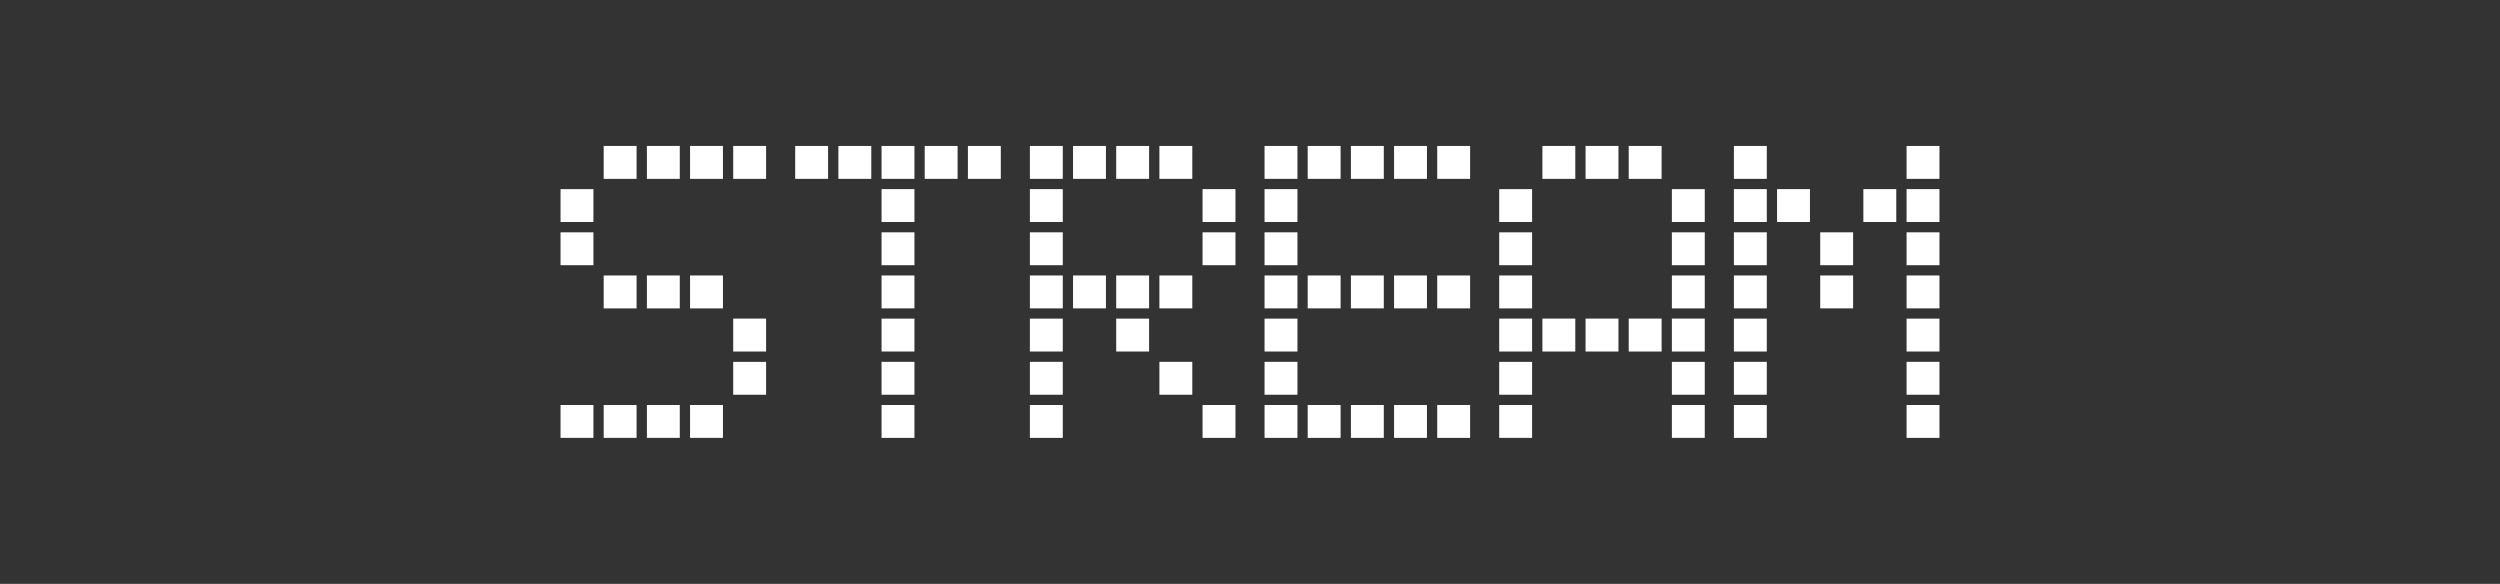 <?xml version="1.0" encoding="utf-8"?>
<!-- Generator: Adobe Illustrator 26.0.3, SVG Export Plug-In . SVG Version: 6.00 Build 0)  -->
<svg version="1.1" id="レイヤー_1" xmlns="http://www.w3.org/2000/svg" xmlns:xlink="http://www.w3.org/1999/xlink" x="0px"
	 y="0px" viewBox="0 0 513.84 120" style="enable-background:new 0 0 513.84 120;" xml:space="preserve">
<rect x="0" y="0" width="513.84" height="120" fill="#333333" stroke="none"/>
<style type="text/css">
	.st0{fill:#F7931E;}
	.st1{fill:#7FADBA;}
	.st2{fill:#FFFFFF;}
	.st3{fill:#F2F2F2;}
	.st4{fill:#FF0000;}
	.st5{fill-rule:evenodd;clip-rule:evenodd;fill:#FFFFFF;}
	.st6{fill:#231815;}
	.st7{fill:#C8C9CA;}
	.st8{fill:#E6E6E6;}
	.st9{fill:#CCCCCC;}
	.st10{fill:#B3B3B3;}
	.st11{fill:#BFBFBF;}
	.st12{fill:#00A99D;}
	.st13{opacity:0.6;}
	.st14{display:none;}
	.st15{display:inline;}
	.st16{fill:#1D504A;}
	.st17{opacity:0.35;fill:#7FADBA;}
	.st18{opacity:0.43;fill:#231815;}
	.st19{opacity:0.43;fill:#DAE7E9;}
	.st20{opacity:0.19;}
	.st21{display:none;opacity:0.5;fill:#FF0000;}
	.st22{fill-rule:evenodd;clip-rule:evenodd;fill:#231815;}
	.st23{fill:#1D4F4A;}
	.st24{fill-rule:evenodd;clip-rule:evenodd;fill:#E65D49;}
	.st25{fill:#E65D49;}
	.st26{clip-path:url(#SVGID_00000128457063839163509230000003992653211224136116_);}
	.st27{fill:#FFC600;}
	.st28{fill:none;}
	.st29{fill:#2E2624;}
	.st30{fill:#E50012;}
	.st31{fill:#1A1A1A;}
	.st32{fill:#333333;}
	.st33{fill:#0D0D0D;}
	.st34{opacity:0.35;}
	.st35{display:none;opacity:0.35;fill:#29ABE2;}
	.st36{opacity:0.35;fill:#FFFFFF;}
</style>
<g>
	<path class="st2" d="M115.21,38.87h6.76v6.76h-6.76V38.87z M115.21,47.75h6.76v6.76h-6.76V47.75z M115.21,83.24h6.76V90h-6.76
		V83.24z M124.08,30h6.76v6.76h-6.76V30z M124.08,56.62h6.76v6.76h-6.76V56.62z M124.08,83.24h6.76V90h-6.76V83.24z M132.96,30h6.76
		v6.76h-6.76V30z M132.96,56.62h6.76v6.76h-6.76V56.62z M132.96,83.24h6.76V90h-6.76V83.24z M141.83,30h6.76v6.76h-6.76V30z
		 M141.83,56.62h6.76v6.76h-6.76V56.62z M141.83,83.24h6.76V90h-6.76V83.24z M150.7,30h6.76v6.76h-6.76V30z M150.7,65.49h6.76v6.76
		h-6.76V65.49z M150.7,74.37h6.76v6.76h-6.76V74.37z"/>
	<path class="st2" d="M163.44,30h6.76v6.76h-6.76V30z M172.32,30h6.76v6.76h-6.76V30z M181.19,30h6.76v6.76h-6.76V30z M181.19,38.87
		h6.76v6.76h-6.76V38.87z M181.19,47.75h6.76v6.76h-6.76V47.75z M181.19,56.62h6.76v6.76h-6.76V56.62z M181.19,65.49h6.76v6.76
		h-6.76V65.49z M181.19,74.37h6.76v6.76h-6.76V74.37z M181.19,83.24h6.76V90h-6.76V83.24z M190.06,30h6.76v6.76h-6.76V30z
		 M198.94,30h6.76v6.76h-6.76V30z"/>
	<path class="st2" d="M211.68,30h6.76v6.76h-6.76V30z M211.68,38.87h6.76v6.76h-6.76V38.87z M211.68,47.75h6.76v6.76h-6.76V47.75z
		 M211.68,56.62h6.76v6.76h-6.76V56.62z M211.68,65.49h6.76v6.76h-6.76V65.49z M211.68,74.37h6.76v6.76h-6.76V74.37z M211.68,83.24
		h6.76V90h-6.76V83.24z M220.55,30h6.76v6.76h-6.76V30z M220.55,56.62h6.76v6.76h-6.76V56.62z M229.42,30h6.76v6.76h-6.76V30z
		 M229.42,56.62h6.76v6.76h-6.76V56.62z M229.42,65.49h6.76v6.76h-6.76V65.49z M238.3,30h6.76v6.76h-6.76V30z M238.3,56.62h6.76
		v6.76h-6.76V56.62z M238.3,74.37h6.76v6.76h-6.76V74.37z M247.17,38.87h6.76v6.76h-6.76V38.87z M247.17,47.75h6.76v6.76h-6.76
		V47.75z M247.17,83.24h6.76V90h-6.76V83.24z"/>
	<path class="st2" d="M259.91,30h6.76v6.76h-6.76V30z M259.91,38.87h6.76v6.76h-6.76V38.87z M259.91,47.75h6.76v6.76h-6.76V47.75z
		 M259.91,56.62h6.76v6.76h-6.76V56.62z M259.91,65.49h6.76v6.76h-6.76V65.49z M259.91,74.37h6.76v6.76h-6.76V74.37z M259.91,83.24
		h6.76V90h-6.76V83.24z M268.78,30h6.76v6.76h-6.76V30z M268.78,56.62h6.76v6.76h-6.76V56.62z M268.78,83.24h6.76V90h-6.76V83.24z
		 M277.66,30h6.76v6.76h-6.76V30z M277.66,56.62h6.76v6.76h-6.76V56.62z M277.66,83.24h6.76V90h-6.76V83.24z M286.53,30h6.76v6.76
		h-6.76V30z M286.53,56.62h6.76v6.76h-6.76V56.62z M286.53,83.24h6.76V90h-6.76V83.24z M295.4,30h6.76v6.76h-6.76V30z M295.4,56.62
		h6.76v6.76h-6.76V56.62z M295.4,83.24h6.76V90h-6.76V83.24z"/>
	<path class="st2" d="M308.14,38.87h6.76v6.76h-6.76V38.87z M308.14,47.75h6.76v6.76h-6.76V47.75z M308.14,56.62h6.76v6.76h-6.76
		V56.62z M308.14,65.49h6.76v6.76h-6.76V65.49z M308.14,74.37h6.76v6.76h-6.76V74.37z M308.14,83.24h6.76V90h-6.76V83.24z
		 M317.02,30h6.76v6.76h-6.76V30z M317.02,65.49h6.76v6.76h-6.76V65.49z M325.89,30h6.76v6.76h-6.76V30z M325.89,65.49h6.76v6.76
		h-6.76V65.49z M334.76,30h6.76v6.76h-6.76V30z M334.76,65.49h6.76v6.76h-6.76V65.49z M343.63,38.87h6.76v6.76h-6.76V38.87z
		 M343.63,47.75h6.76v6.76h-6.76V47.75z M343.63,56.62h6.76v6.76h-6.76V56.62z M343.63,65.49h6.76v6.76h-6.76V65.49z M343.63,74.37
		h6.76v6.76h-6.76V74.37z M343.63,83.24h6.76V90h-6.76V83.24z"/>
	<path class="st2" d="M356.38,30h6.76v6.76h-6.76V30z M356.38,38.87h6.76v6.76h-6.76V38.87z M356.38,47.75h6.76v6.76h-6.76V47.75z
		 M356.38,56.62h6.76v6.76h-6.76V56.62z M356.38,65.49h6.76v6.76h-6.76V65.49z M356.38,74.37h6.76v6.76h-6.76V74.37z M356.38,83.24
		h6.76V90h-6.76V83.24z M365.25,38.87h6.76v6.76h-6.76V38.87z M374.12,47.75h6.76v6.76h-6.76V47.75z M374.12,56.62h6.76v6.76h-6.76
		V56.62z M382.99,38.87h6.76v6.76h-6.76V38.87z M391.87,30h6.76v6.76h-6.76V30z M391.87,38.87h6.76v6.76h-6.76V38.87z M391.87,47.75
		h6.76v6.76h-6.76V47.75z M391.87,56.62h6.76v6.76h-6.76V56.62z M391.87,65.49h6.76v6.76h-6.76V65.49z M391.87,74.37h6.76v6.76
		h-6.76V74.37z M391.87,83.24h6.76V90h-6.76V83.24z"/>
</g>
</svg>
